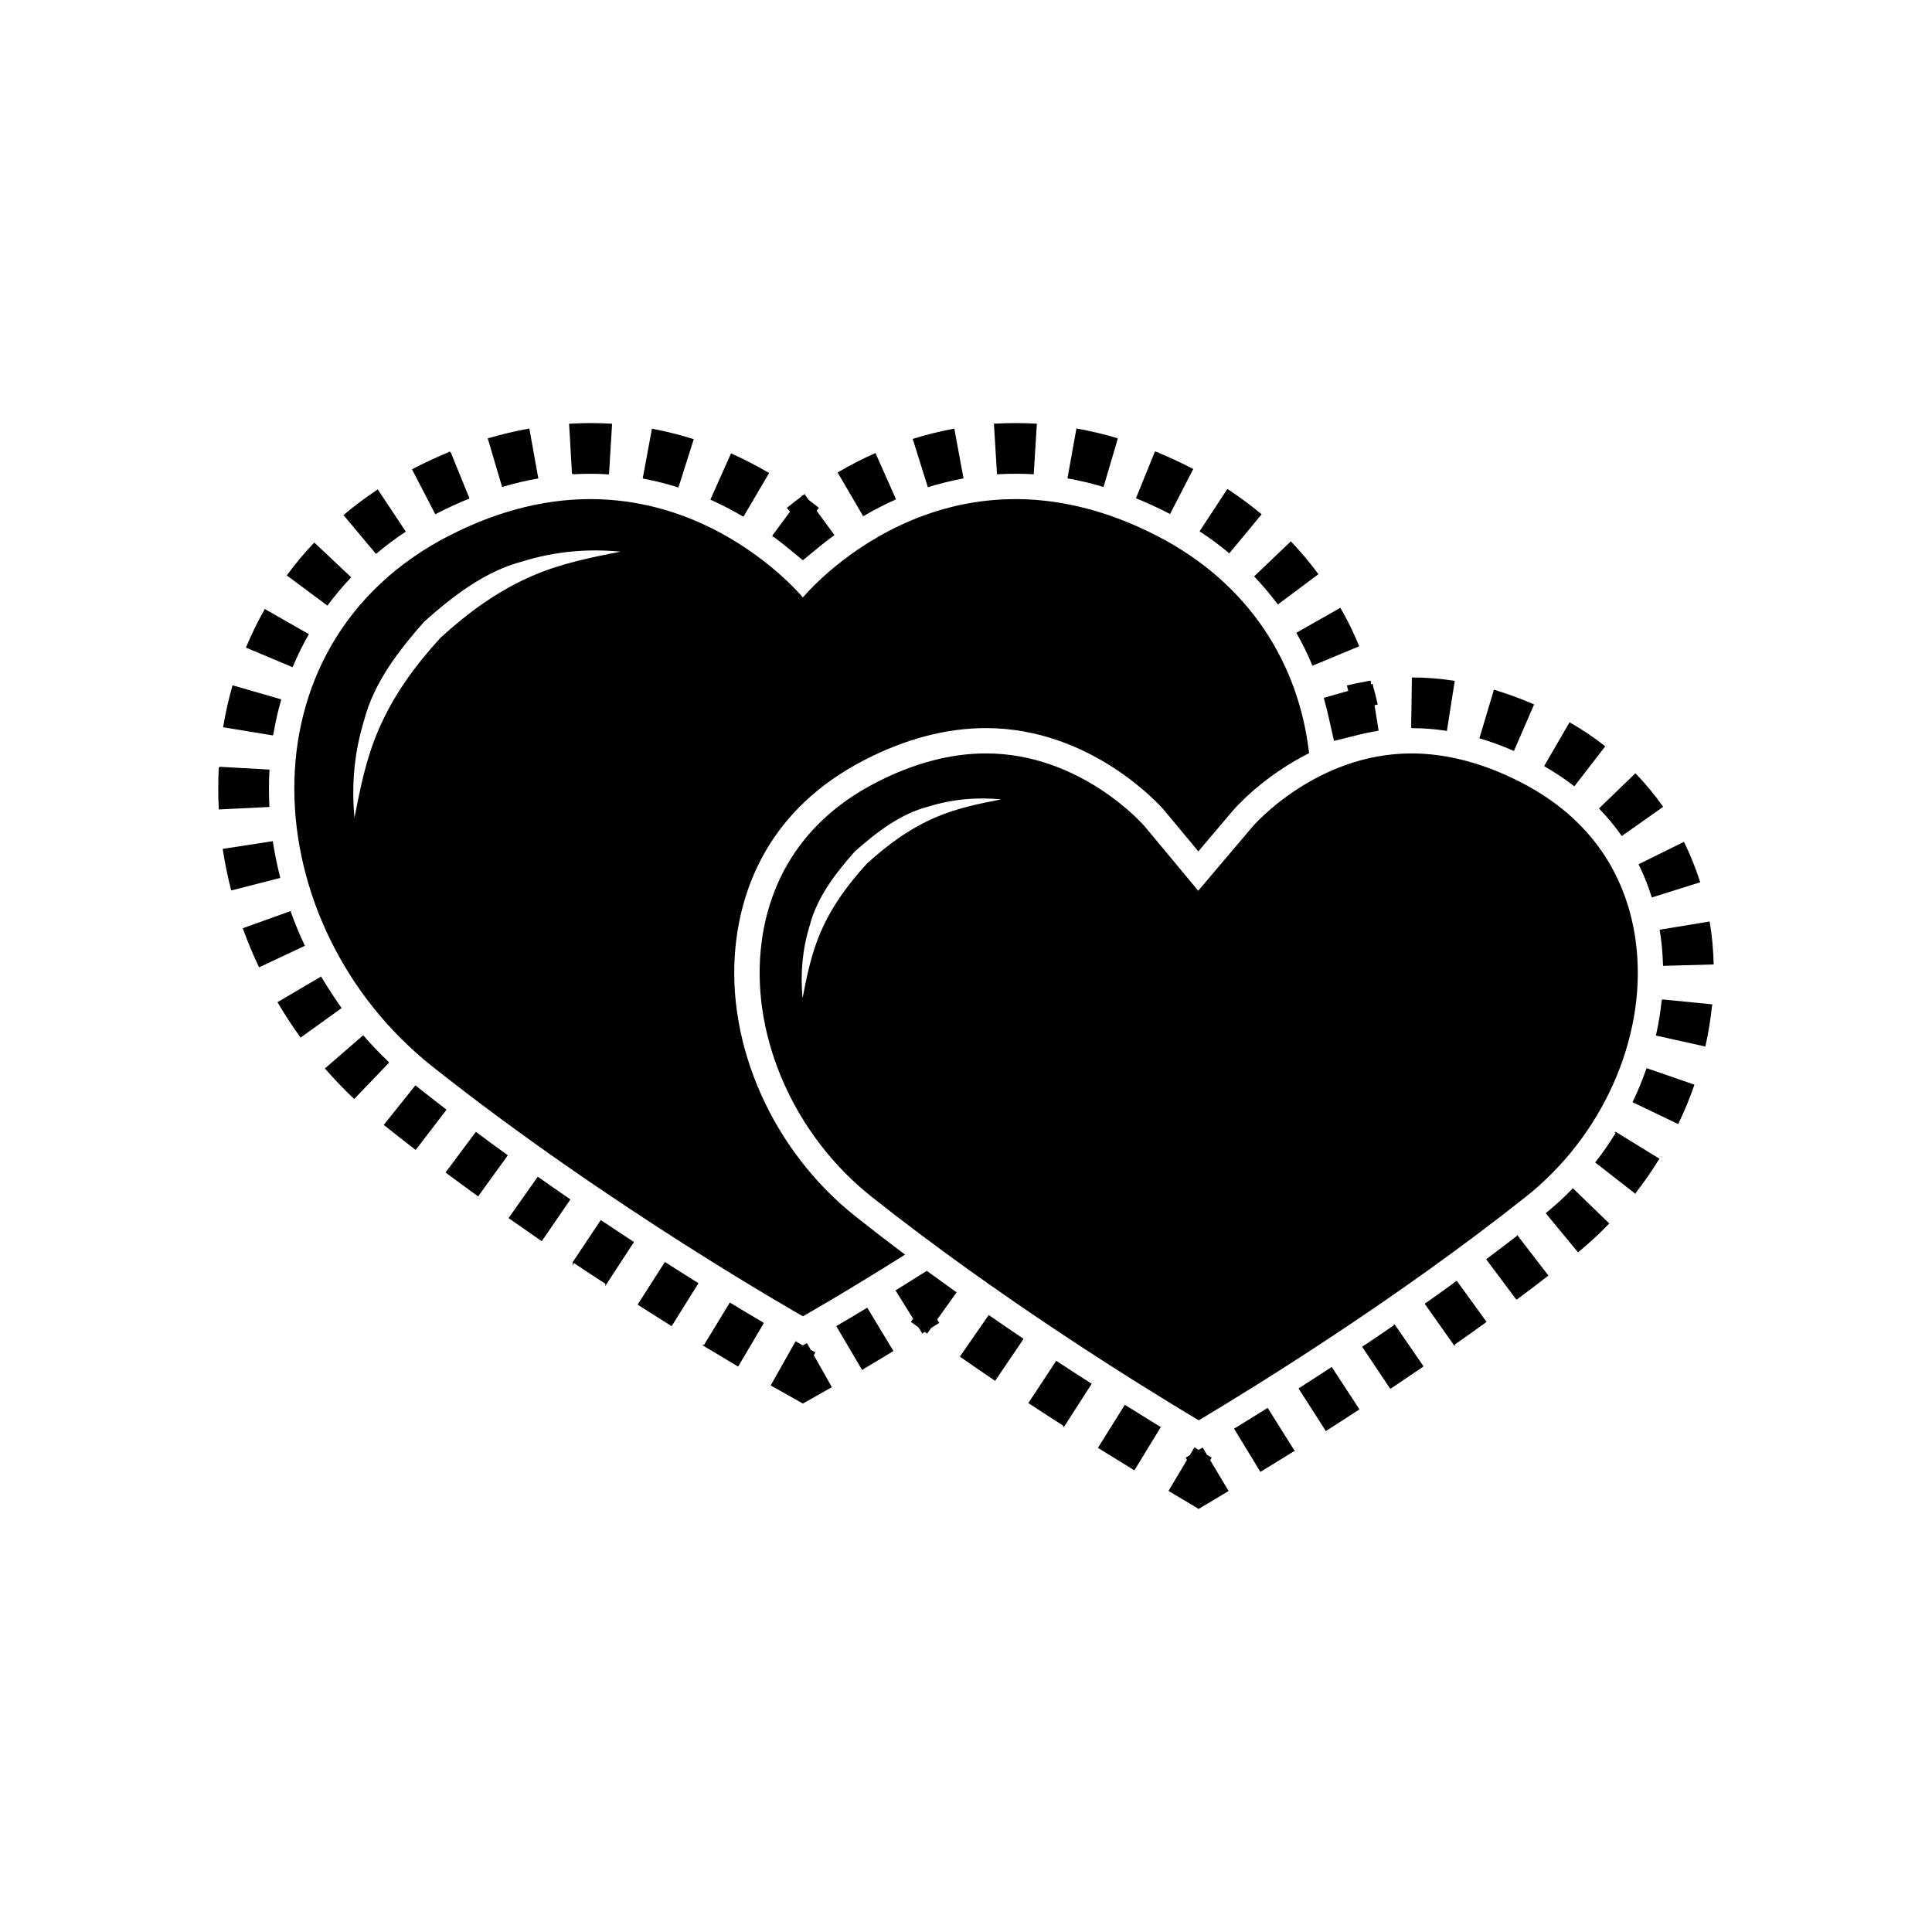 <?xml version="1.0" encoding="UTF-8"?>
<!-- The Best Svg Icon site in the world: iconSvg.co, Visit us! https://iconsvg.co -->
<svg fill="#000000" width="800px" height="800px" version="1.1" viewBox="144 144 512 512" xmlns="http://www.w3.org/2000/svg">
 <g>
  <path d="m373.2 345.35c10.852-5.57 21.645-8.398 32.078-8.398 28.008 0 46.332 20.727 47.102 21.609l9.195 11.059 9.215-10.879c0.492-0.574 7.805-8.953 20.129-15.148-2.676-23.301-15.508-44.859-40.387-57.629-56.559-29.02-93.758 16.375-93.758 16.375s-37.207-45.395-93.758-16.375c-56.551 29.02-51.344 103.43-4.465 140.64 46.883 37.207 98.227 66.227 98.227 66.227s10.844-6.133 27.07-16.344c-4.394-3.301-8.797-6.688-13.148-10.141-21.887-17.363-34.363-45.383-31.789-71.383 1.512-15.375 8.691-36.473 34.289-49.609zm-88.039-48.781c-9.266 4-16.984 9.684-24.418 16.434-6.758 7.418-12.445 15.148-16.438 24.414-3.258 7.559-4.812 15.301-6.367 23.32-0.816-8.922-0.059-17.336 2.574-25.922 2.637-10.055 9.211-18.484 15.941-26.113 7.602-6.734 16.066-13.332 26.105-15.949 8.574-2.637 17.008-3.394 25.926-2.562-8.023 1.559-15.766 3.125-23.324 6.379z"/>
  <path d="m500.94 325.66 0.359 1.426-6.492 1.855 0.07 0.191-0.016 0.004c0.422 1.48 0.812 2.992 1.152 4.516l1.512 6.699 6.66-1.664c1.391-0.344 2.82-0.645 4.281-0.898v0.012l0.172-0.035c0.168-0.035 0.367-0.066 0.535-0.102l0.172-0.035-1.078-6.746 0.848-0.191c-0.387-1.719-0.82-3.414-1.293-5.082l0.117-0.031-0.203-0.332-0.348 0.102-0.156-0.973-0.172 0.031c-0.23 0.035-0.469 0.066-0.707 0.105l-0.168 0.035v0.012c-1.785 0.312-3.539 0.68-5.246 1.102z"/>
  <path d="m408.24 269.71 0.332-0.035c2.922-0.168 6.184-0.168 9.203 0l0.168 0.035 0.84-13.438h-0.168c-3.727-0.203-7.422-0.203-11.012 0h-0.203l0.805 13.266z"/>
  <path d="m436.28 273 0.172 0.035 3.762-12.727-0.137-0.203c-3.523-1.043-7.117-1.883-10.609-2.519l-0.203-0.035-2.348 13.059v0.172l0.168 0.035c3.051 0.535 6.144 1.277 9.195 2.184z"/>
  <path d="m389.91 273.13 0.172-0.066c3.019-0.941 6.074-1.676 9.098-2.246l0.168-0.035-2.449-13.195-0.172 0.031c-3.594 0.672-7.184 1.547-10.711 2.656l-0.137 0.066 3.961 12.625z"/>
  <path d="m487.59 311.75 0.035 0.102c1.547 2.691 2.922 5.512 4.133 8.43l0.066 0.137 12.258-5.106 0.102-0.035-0.043-0.172c-1.375-3.391-3.023-6.715-4.832-9.871l-0.102-0.168-11.523 6.543z"/>
  <path d="m372.75 280.79 0.172-0.066c2.719-1.613 5.543-3.055 8.395-4.328l0.137-0.07-5.441-12.258-0.168 0.066c-3.289 1.445-6.543 3.125-9.734 5.004l-0.137 0.066 6.688 11.453z"/>
  <path d="m476.37 296.77 0.137 0.137c2.152 2.289 4.195 4.699 6.047 7.148l0.102 0.137 10.742-8.027-0.102-0.133c-2.144-2.922-4.535-5.742-7.082-8.43l-0.133-0.137-9.602 9.168z"/>
  <path d="m453.61 279.98c0.066 0.031 0.137 0.066 0.203 0.102l0.266 0.137 6.144-11.922-0.504-0.266c-2.856-1.477-5.773-2.82-8.664-4.031h0.172l-1.145-0.371-5.039 12.426 0.172 0.066c2.82 1.145 5.641 2.449 8.395 3.859z"/>
  <path d="m469.65 290.53 0.137 0.102 8.566-10.344-0.133-0.102c-2.75-2.281-5.707-4.469-8.766-6.484l-0.203-0.102-7.25 11.047-0.07 0.168 0.137 0.102c2.617 1.719 5.172 3.598 7.582 5.613z"/>
  <path d="m352.51 288.98 4.258 3.492 4.258-3.492c1.137-0.934 2.371-1.898 3.699-2.875l0.406-0.309-4.715-6.449 0.613-0.75c-0.832-0.68-1.785-1.395-2.707-2.102l-0.977-1.34v-0.266l-0.562 0.406-0.141-0.105-0.352 0.473c-1.336 0.996-2.609 1.984-3.773 2.938l0.836 1.023-4.606 6.211v0.641l0.195-0.266c1.27 0.938 2.469 1.871 3.566 2.769z"/>
  <path d="m216.25 338.88 0.168-0.172c0.535-3.125 1.211-6.211 2.082-9.199l0.031-0.168-12.891-3.727-0.066 0.168c-0.973 3.492-1.812 7.082-2.414 10.777l-0.035 0.172 13.094 2.152z"/>
  <path d="m234.41 410.97c-1.848-2.621-3.621-5.34-5.238-8.055l-0.066-0.137-11.582 6.816 0.102 0.137c1.809 3.09 3.793 6.141 5.906 9.062l0.102 0.203 10.918-7.859z"/>
  <path d="m218.29 376.62-0.066-0.168c-0.77-3.059-1.41-6.211-1.914-9.367v-0.168l-13.297 2.047 0.031 0.168c0.535 3.562 1.273 7.117 2.188 10.68l0.066 0.168 12.828-3.289z"/>
  <path d="m224.81 394.62-0.102-0.168c-1.34-2.856-2.586-5.84-3.664-8.863l-0.066-0.137-12.625 4.535 0.035 0.168c1.238 3.391 2.621 6.746 4.16 9.969l0.102 0.238 11.984-5.644z"/>
  <path d="m230.82 304.5 0.066-0.168c1.879-2.488 3.894-4.938 6.074-7.219l0.102-0.133-9.77-9.203-0.105 0.102c-2.551 2.684-4.934 5.543-7.082 8.465l-0.133 0.133 10.676 7.926z"/>
  <path d="m215.21 357.86 0.207-0.07-0.035-0.133c-0.066-1.547-0.105-3.09-0.105-4.606 0-1.648 0.035-3.289 0.137-4.934v-0.168l-13.23-0.742-0.035 0.172h-0.168c-0.102 1.879-0.137 3.793-0.137 5.672 0 1.812 0.035 3.594 0.137 5.238v0.23z"/>
  <path d="m221.55 320.79 0.066-0.137c1.211-2.887 2.59-5.707 4.168-8.465l0.066-0.133-11.48-6.551-0.172-0.168-0.102 0.203c-1.812 3.188-3.426 6.516-4.867 9.941l-0.066 0.137 12.223 5.141z"/>
  <path d="m295.99 269.68c3.152-0.168 6.41-0.168 9.234 0.035h0.168l0.805-13.23 0.035-0.168-0.172-0.035c-3.457-0.203-7.047-0.23-10.914 0v-0.031l-0.332 0.066 0.77 13.23z"/>
  <path d="m323.62 273.13 0.168 0.07 4.066-12.828-0.172-0.035c-3.527-1.109-7.117-2.016-10.711-2.684l-0.203-0.035-2.414 13.027v0.172l0.168 0.031c3.023 0.574 6.109 1.344 9.098 2.281z"/>
  <path d="m243.68 290.76 0.137-0.102c2.387-2.016 4.934-3.93 7.586-5.672l0.137-0.102-7.422-11.184-0.172 0.102c-3.023 2.016-6.004 4.231-8.797 6.586l-0.137 0.102 8.523 10.176z"/>
  <path d="m340.85 280.86 0.172 0.066 6.711-11.418 0.137-0.266h-0.238c-3.152-1.848-6.414-3.527-9.703-5.004l-0.203-0.07-5.406 12.086-0.031 0.168 0.133 0.07c2.856 1.273 5.707 2.754 8.43 4.367z"/>
  <path d="m259.56 280.19c0.133-0.066 0.23-0.137 0.367-0.203 2.719-1.41 5.543-2.684 8.363-3.828l0.137-0.066-5.004-12.289-0.168 0.07v-0.172h-0.402l0.105 0.102c-3.059 1.273-6.152 2.684-9.133 4.231-0.102 0.031-0.172 0.066-0.238 0.133-0.07 0.035-0.137 0.07-0.203 0.102l-0.203 0.102 6.207 11.957z"/>
  <path d="m277.09 273.07 0.172-0.066c3.055-0.906 6.141-1.648 9.234-2.18l0.168-0.035-2.383-13.23-0.168 0.035c-3.527 0.637-7.117 1.477-10.645 2.519l-0.207 0.07 3.762 12.727z"/>
  <path d="m320.34 478.53-0.133-0.102-7.148 11.18-0.035 0.031 0.102 0.203c3.09 1.98 6.047 3.828 8.695 5.508l0.168 0.102 7.117-11.383-0.168-0.102c-3.023-1.91-5.812-3.66-8.598-5.438z"/>
  <path d="m286.66 455.93-0.133-0.102-7.754 10.977 0.133 0.102c2.82 1.984 5.68 3.965 8.5 5.91l0.168 0.102 7.586-11.043-0.168-0.137c-3.223-2.215-5.879-4.062-8.332-5.809z"/>
  <path d="m337.56 489.27-0.137-0.102-6.848 11.25h-0.504l0.504 0.336c2.992 1.812 5.981 3.586 8.867 5.305l0.168 0.102 6.75-11.418 0.031-0.168-0.301-0.203c-3.062-1.781-5.746-3.422-8.531-5.102z"/>
  <path d="m247.1 425.54-0.102-0.133c-2.254-2.117-4.504-4.465-6.648-6.953l-0.102-0.102-10.137 8.797 0.102 0.137c2.387 2.719 4.906 5.371 7.492 7.82l0.168 0.137 9.164-9.566z"/>
  <path d="m311.71 472.96c-3.023-1.98-5.742-3.793-8.363-5.543l-0.133-0.102-7.457 11.184 0.07 1.004 0.23-0.805c2.82 1.879 5.644 3.762 8.363 5.508v0.641l0.203-0.438h0.035l7.25-11.113 0.066-0.168-0.266-0.207z"/>
  <path d="m262.32 438.07-0.137-0.105c-3.023-2.348-5.508-4.262-7.824-6.109-0.035-0.031-0.102-0.066-0.137-0.133l-0.137-0.102-8.398 10.508 0.137 0.102c0.066 0.066 0.137 0.102 0.203 0.137 2.551 2.047 5.238 4.16 7.957 6.246l0.172 0.133 8.09-10.543z"/>
  <path d="m270.24 444.05-0.137-0.102-8.027 10.777 0.133 0.102c2.684 1.984 5.473 4.066 8.328 6.109l0.168 0.133 7.859-10.879-0.133-0.137c-2.789-2.008-5.543-4.023-8.191-6.004z"/>
  <path d="m359.66 503.13 1.293 2.281c-0.184-0.324-0.559-0.984-1.293-2.281l0.406-0.727-1.203-0.68-1.023-1.809c0.387 0.691 0.727 1.273 1.023 1.809h-0.004l-1.02-1.793-1.078 0.609-1.078-0.609-0.836-0.488-6.613 11.719 0.973 0.535 7.559 4.266 7.688-4.348z"/>
  <path d="m362.74 508.57 1.715 3.031c-0.727-1.285-1.273-2.246-1.715-3.031z"/>
  <path d="m361.15 505.76 0.664 1.168c-0.645-1.133-0.664-1.168-0.664-1.168z"/>
  <path d="m361.82 506.93c0.223 0.395 0.523 0.926 0.926 1.641z"/>
  <path d="m360.96 505.41c0.188 0.332 0.191 0.344 0.191 0.344z"/>
  <path d="m373.66 490.65c-2.992 1.812-5.644 3.391-7.894 4.699l-0.133 0.102 6.715 11.418 0.172 0.102h0.402l-0.133-0.137c2.484-1.477 5.133-3.055 7.82-4.699l0.172-0.066-6.953-11.523z"/>
  <path d="m397.31 486.35-7.699-5.566-8.09 5.055 0.012 0.016c-0.016 0.012-0.039 0.012-0.051 0.023l-0.172 0.066 4.684 7.543-0.598 0.828c0.672 0.488 1.34 0.973 2.016 1.457l0.883 1.426v0.301l0.383-0.293 0.395-0.246c0.125 0.098 0.25 0.18 0.379 0.273l0.227 0.203 1.09-1.523 2.144-1.34-0.555-0.887 5.043-7.062 0.105-0.168h-0.035l0.035-0.102z"/>
  <path d="m433.12 510.59c-3.289-2.082-6.242-4.031-9.07-5.875l-0.133-0.105-7.391 11.215 0.137 0.102c3.223 2.117 6.312 4.098 9.133 5.91v0.469l0.203-0.301 0.035 0.031 7.188-11.18 0.102-0.137-0.031-0.035z"/>
  <path d="m442.26 516.4-0.172-0.102-7.117 11.383 0.133 0.102c3.426 2.117 6.551 4.066 9.367 5.777l0.168 0.066 7.055-11.547h-0.266c-3.191-1.984-6.215-3.836-9.168-5.68z"/>
  <path d="m406.16 492.59-0.137-0.102-7.656 11.047 0.133 0.066c3.09 2.144 6.144 4.266 9.07 6.246l0.168 0.066 7.422-10.949 0.07-0.172-0.137-0.102c-2.723-1.836-5.644-3.812-8.934-6.102z"/>
  <path d="m464.71 530.95 0.391-0.66-1.215-0.73-1.082-1.809-0.137-0.137-0.125 0.102v-0.008l-0.883 0.523-0.742-0.441 0.008-0.008-0.371-0.238-1.246 2.094-1.094 0.652 0.352 0.594-4.898 8.215 0.375 0.234 0.004-0.004 7.613 4.551 7.656-4.582h0.008l0.055-0.027 0.051-0.035 0.16-0.102z"/>
  <path d="m567.77 358.26 0.102 0.133c2.152 2.211 4.098 4.566 5.809 7.019l0.102 0.137 10.977-7.723-0.102-0.137c-2.117-3.023-4.5-5.91-7.117-8.625l-0.137-0.137-9.539 9.203z"/>
  <path d="m597.75 410.16-13.195-1.305-0.203 0.301c-0.301 3.023-0.805 6.074-1.477 9.098l-0.07 0.168 13.129 2.922 0.031-0.137c0.812-3.594 1.375-7.219 1.75-10.777l0.203-0.172-0.172-0.035-0.004-0.062z"/>
  <path d="m572.14 444.08h-0.367l0.367 0.23-0.035 0.035c-1.613 2.648-3.391 5.199-5.269 7.582l-0.102 0.137 10.473 8.16 0.273 0.203v-0.301c2.18-2.785 4.262-5.773 6.176-8.898l0.102-0.168-11.684-7.184z"/>
  <path d="m580.36 427.09-0.133 0.336c-1.008 2.887-2.188 5.773-3.527 8.531l-0.066 0.133 11.984 5.742h0.168l0.035-0.102c1.578-3.293 2.988-6.688 4.16-10.105l0.066-0.172-12.523-4.332z"/>
  <path d="m578.24 373.07 0.07 0.133c1.34 2.719 2.484 5.543 3.391 8.5l0.066 0.133 12.797-4.027-0.035-0.172c-1.145-3.559-2.551-7.047-4.195-10.41l-0.066-0.133-11.891 5.879z"/>
  <path d="m583.82 390.42 0.035 0.172c0.23 1.473 0.434 2.953 0.57 4.363 0.137 1.512 0.238 3.125 0.301 4.836v0.168l13.438-0.371-0.035-0.168c-0.035-1.91-0.168-3.863-0.332-5.773-0.168-1.742-0.402-3.527-0.707-5.269l-0.035-0.172-13.059 2.152z"/>
  <path d="m561.09 352.28 0.133 0.102 8.195-10.609-0.137-0.102c-2.82-2.215-5.91-4.297-9.199-6.184l-0.137-0.07-6.644 11.453-0.07 0.168 0.168 0.105c2.719 1.582 5.305 3.293 7.691 5.137z"/>
  <path d="m496.89 506.26-0.133 0.102c-2.656 1.75-5.441 3.527-8.465 5.473l-0.172 0.105 7.25 11.316 0.137-0.102c2.852-1.812 5.738-3.691 8.625-5.57l0.133-0.102-7.25-11.078z"/>
  <path d="m479.93 517.11-0.168 0.102c-2.656 1.676-5.473 3.394-8.566 5.305l-0.168 0.07 6.988 11.48 0.168-0.102c2.785-1.676 5.672-3.492 8.66-5.34h0.336l-7.148-11.383z"/>
  <path d="m530.2 483.5h-0.574l0.137 0.133c-2.488 1.848-5.141 3.723-8.062 5.773l-0.137 0.102 7.961 11.285v-0.469c2.684-1.879 5.473-3.859 8.258-5.875l0.168-0.137-7.754-10.711-0.004-0.102z"/>
  <path d="m513.61 495.05v0.035l-0.207-0.336v0.438l-0.102 0.031 0.035 0.035c-2.684 1.848-5.473 3.727-8.227 5.57l-0.137 0.07 7.387 11.043 0.207 0.07 0.031-0.035c2.922-1.945 5.738-3.894 8.496-5.742l0.137-0.168-7.488-10.879z"/>
  <path d="m545.98 471.54c-2.484 1.914-5.106 3.894-7.992 6.074l-0.137 0.102 7.93 10.609 0.203 0.066 0.035-0.031c3.023-2.246 5.672-4.266 8.191-6.211l0.137-0.105-8.293-10.777z"/>
  <path d="m545.04 342.94 0.168 0.07 5.34-12.324-0.137-0.066c-3.426-1.477-6.883-2.754-10.344-3.793l-0.168-0.035-3.793 12.695-0.066 0.23h0.23c2.894 0.871 5.848 1.949 8.77 3.223z"/>
  <path d="m561.09 459.12-0.301-0.203-0.031 0.031-0.105-0.066v0.203c-2.18 2.254-4.5 4.367-6.883 6.312l-0.133 0.133 8.559 10.344 0.133-0.102c2.82-2.316 5.512-4.801 8.027-7.422l0.137-0.102-9.438-9.133h0.035z"/>
  <path d="m527.27 337.67 0.172 0.035 2.082-13.266-0.168-0.035c-3.727-0.57-7.457-0.871-11.184-0.871l-0.203 13.262 0.203 0.172c3.023 0 6.082 0.234 9.098 0.703z"/>
  <path d="m548.46 461.08c20.129-15.977 31.625-41.672 29.277-65.461-1.355-13.723-7.773-32.547-30.676-44.297-9.906-5.082-19.664-7.656-29.008-7.656-25.387 0-41.961 19.219-42.129 19.418l-14.383 16.973-14.211-17.094c-0.07-0.082-16.656-19.301-42.031-19.301-9.344 0-19.109 2.574-29.008 7.656-22.902 11.758-29.328 30.578-30.676 44.297-2.352 23.789 9.141 49.48 29.27 65.461 33.691 26.738 70.207 49.41 86.797 59.328 16.582-9.918 53.09-32.59 86.777-59.324zm-156.5-100.48c-6.926 2.988-12.688 7.234-18.242 12.277-5.047 5.543-9.297 11.32-12.277 18.238-2.434 5.644-3.594 11.426-4.758 17.422-0.605-6.664-0.047-12.949 1.926-19.363 1.965-7.512 6.879-13.809 11.906-19.508 5.672-5.027 11.996-9.961 19.496-11.91 6.402-1.969 12.707-2.539 19.367-1.918-5.996 1.16-11.777 2.328-17.418 4.762z"/>
 </g>
</svg>